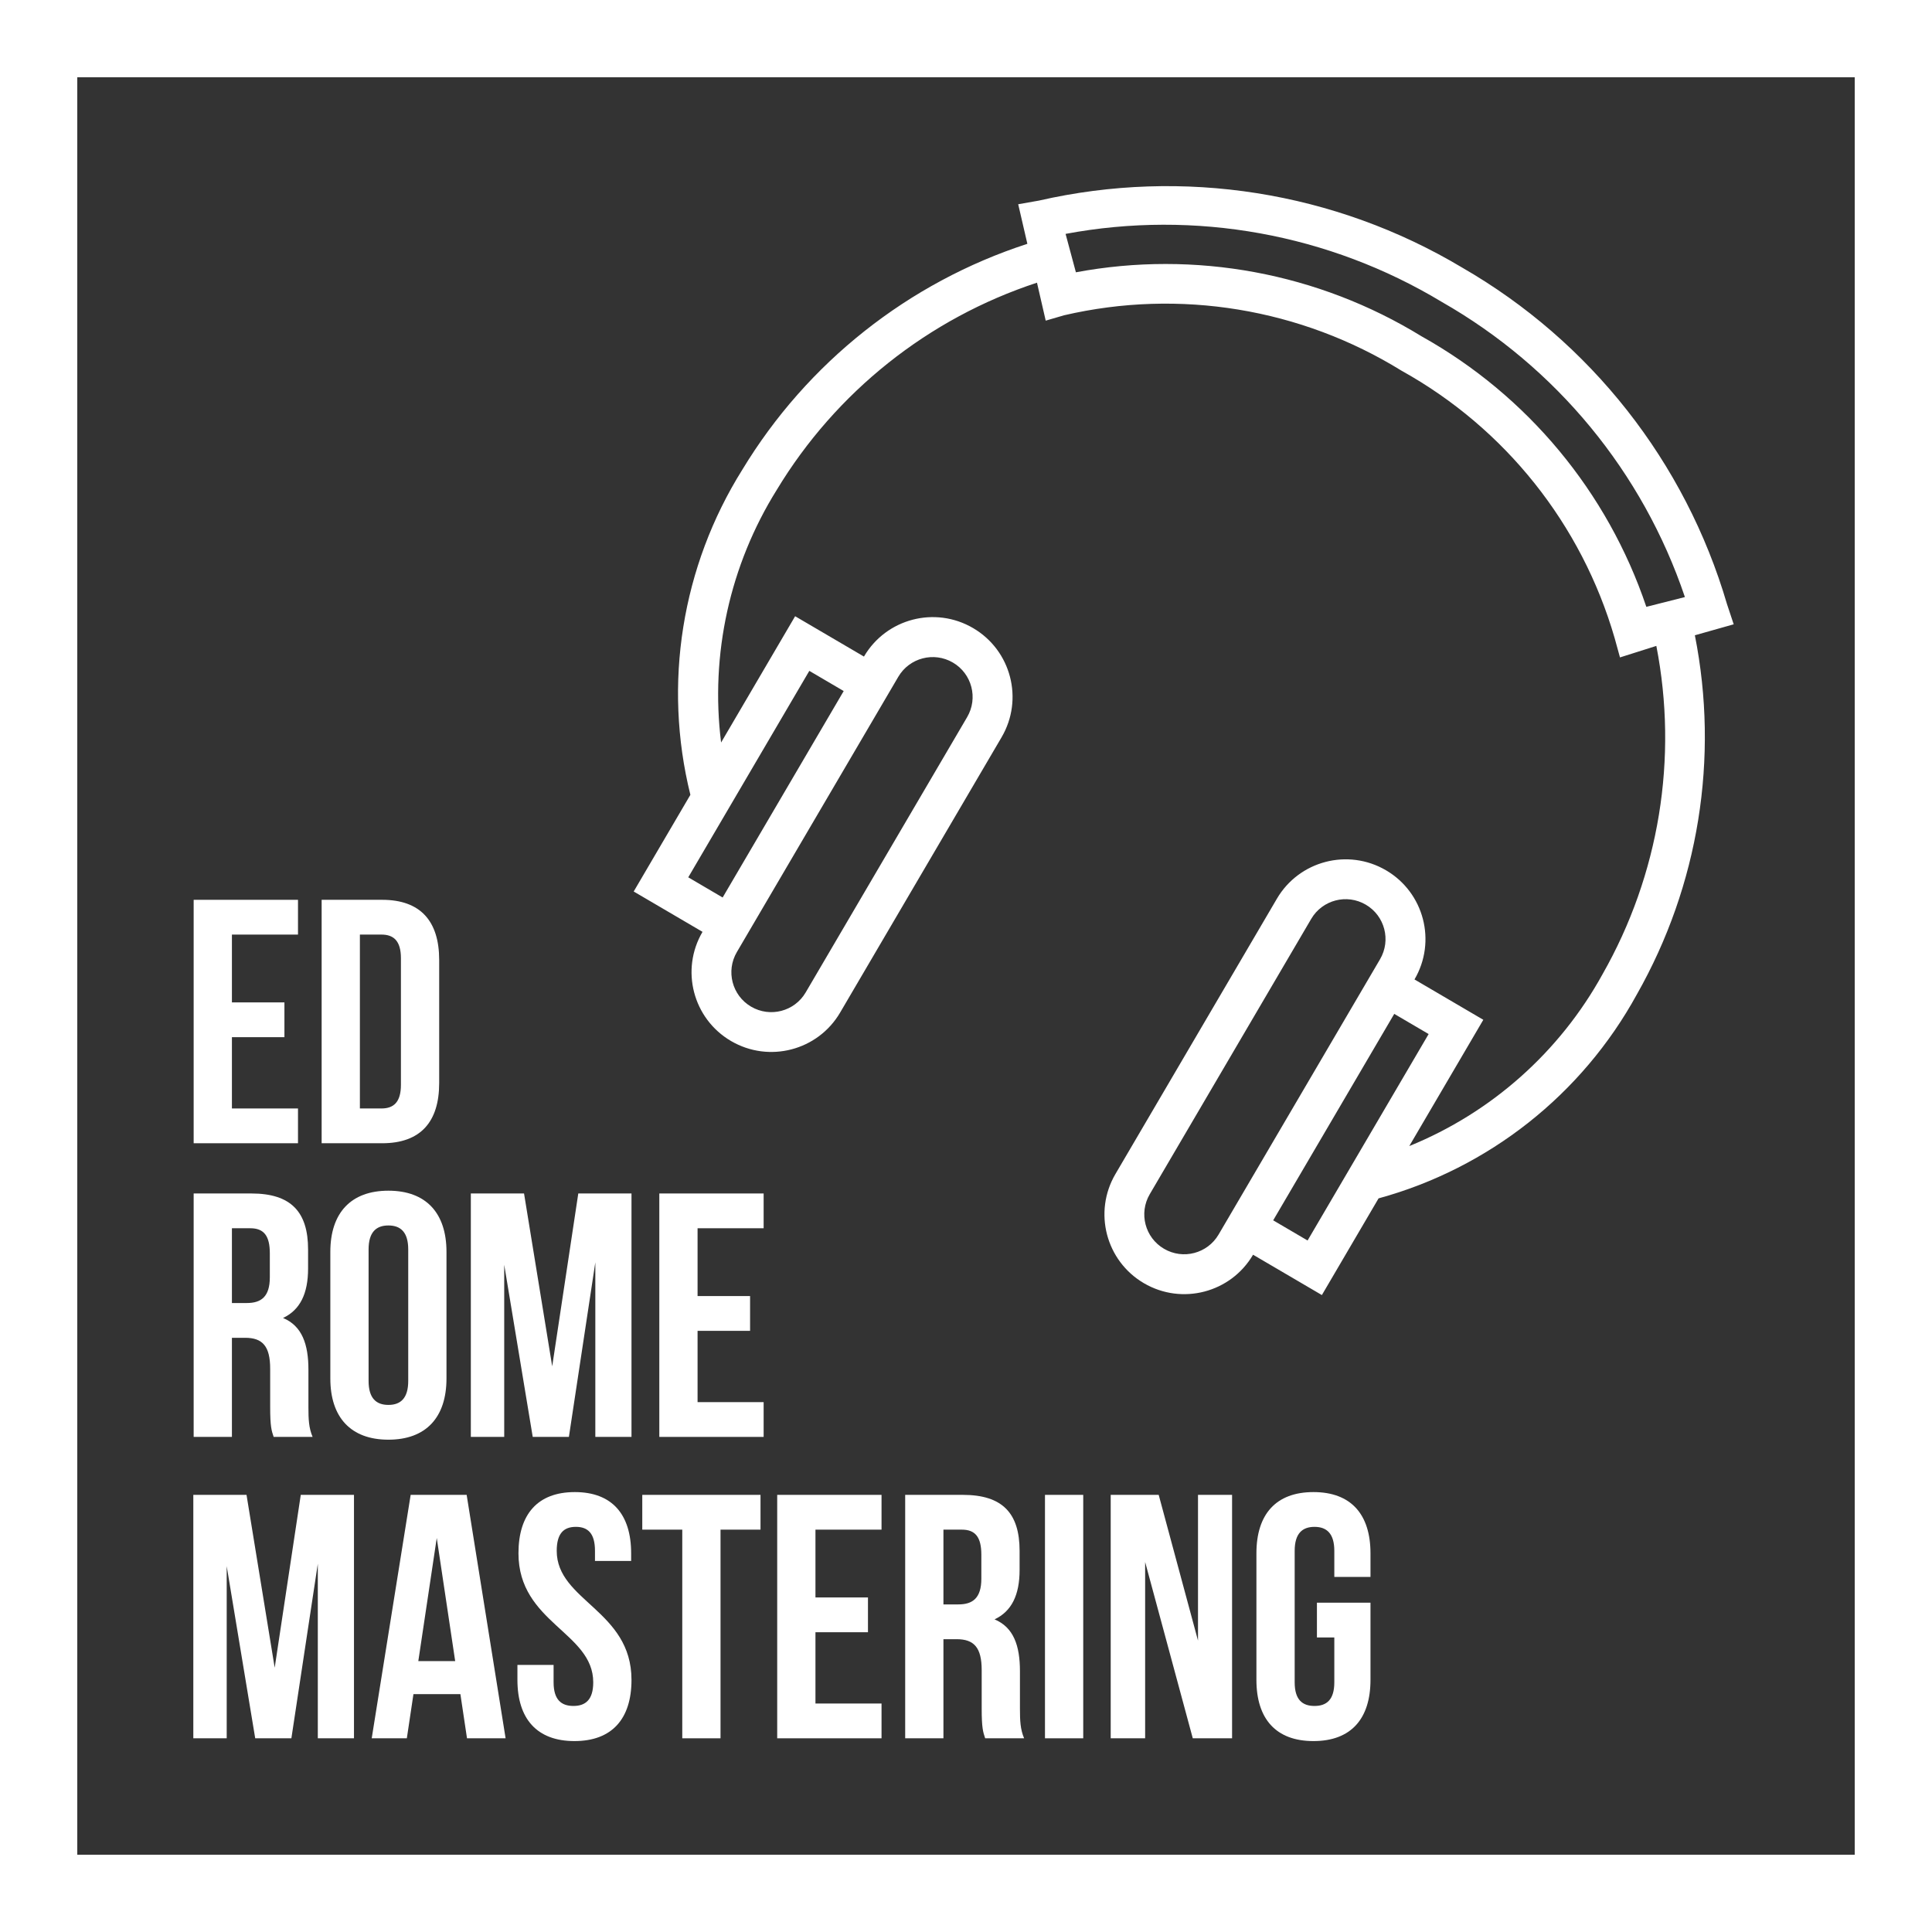 <?xml version="1.0" encoding="utf-8"?>
<!-- Generator: Adobe Illustrator 28.3.0, SVG Export Plug-In . SVG Version: 6.00 Build 0)  -->
<svg version="1.1" id="Layer_1" xmlns="http://www.w3.org/2000/svg" xmlns:xlink="http://www.w3.org/1999/xlink" x="0px" y="0px"
	 viewBox="0 0 500 500" style="enable-background:new 0 0 500 500;" xml:space="preserve">
<rect x="0" y="0" width="500" height="500" fill="#333333" stroke="none"/>
<style type="text/css">
	.st0{fill:#FFFFFF;}
</style>
<path class="st0" d="M0,0v500h500V0H0z M480,480H20V20h460V480z"/>
<g>
	<path class="st0" d="M60.02,259.42h13.59v9H60.02v18.45h17.1v9h-27v-63h27v9h-17.1V259.42z"/>
	<path class="st0" d="M83.24,232.87H98.9c9.9,0,14.76,5.49,14.76,15.57v31.86c0,10.08-4.86,15.57-14.76,15.57H83.24V232.87z
		 M93.14,241.87v45h5.58c3.15,0,5.04-1.62,5.04-6.12v-32.76c0-4.5-1.89-6.12-5.04-6.12H93.14z"/>
</g>
<g>
	<path class="st0" d="M142.91,353.6l6.75-44.73h13.77v63h-9.36v-45.18l-6.84,45.18h-9.36l-7.38-44.55v44.55h-8.64v-63h13.77
		L142.91,353.6z"/>
	<g>
		<path class="st0" d="M70.82,371.87c-0.54-1.62-0.9-2.61-0.9-7.74v-9.9c0-5.85-1.98-8.01-6.48-8.01h-3.42v25.65h-9.9v-63h14.94
			c10.26,0,14.67,4.77,14.67,14.49v4.95c0,6.48-2.07,10.71-6.48,12.78c4.95,2.07,6.57,6.84,6.57,13.41v9.72
			c0,3.06,0.09,5.31,1.08,7.65H70.82z M60.02,317.87v19.35h3.87c3.69,0,5.94-1.62,5.94-6.66v-6.21c0-4.5-1.53-6.48-5.04-6.48H60.02z
			"/>
		<path class="st0" d="M85.49,323.99c0-10.08,5.31-15.84,15.03-15.84s15.03,5.76,15.03,15.84v32.76c0,10.08-5.31,15.84-15.03,15.84
			s-15.03-5.76-15.03-15.84V323.99z M95.39,357.38c0,4.5,1.98,6.21,5.13,6.21s5.13-1.71,5.13-6.21v-34.02c0-4.5-1.98-6.21-5.13-6.21
			s-5.13,1.71-5.13,6.21V357.38z"/>
		<path class="st0" d="M180.53,335.42h13.59v9h-13.59v18.45h17.1v9h-27v-63h27v9h-17.1V335.42z"/>
	</g>
</g>
<g>
	<path class="st0" d="M71.09,431.6l6.75-44.73h13.77v63h-9.36v-45.18l-6.84,45.18h-9.36l-7.38-44.55v44.55h-8.64v-63H63.8
		L71.09,431.6z"/>
	<path class="st0" d="M130.85,449.87h-9.99l-1.71-11.43H107l-1.71,11.43H96.2l10.08-63h14.49L130.85,449.87z M108.26,429.89h9.54
		l-4.77-31.86L108.26,429.89z"/>
	<path class="st0" d="M148.76,386.15c9.63,0,14.58,5.76,14.58,15.84v1.98h-9.36v-2.61c0-4.5-1.8-6.21-4.95-6.21
		s-4.95,1.71-4.95,6.21c0,12.96,19.35,15.39,19.35,33.39c0,10.08-5.04,15.84-14.76,15.84c-9.72,0-14.76-5.76-14.76-15.84v-3.87h9.36
		v4.5c0,4.5,1.98,6.12,5.13,6.12c3.15,0,5.13-1.62,5.13-6.12c0-12.96-19.35-15.39-19.35-33.39
		C134.18,391.91,139.13,386.15,148.76,386.15z"/>
	<path class="st0" d="M166.22,386.87h30.6v9h-10.35v54h-9.9v-54h-10.35V386.87z"/>
	<path class="st0" d="M211.04,413.42h13.59v9h-13.59v18.45h17.1v9h-27v-63h27v9h-17.1V413.42z"/>
	<path class="st0" d="M254.96,449.87c-0.54-1.62-0.9-2.61-0.9-7.74v-9.9c0-5.85-1.98-8.01-6.48-8.01h-3.42v25.65h-9.9v-63h14.94
		c10.26,0,14.67,4.77,14.67,14.49v4.95c0,6.48-2.07,10.71-6.48,12.78c4.95,2.07,6.57,6.84,6.57,13.41v9.72
		c0,3.06,0.09,5.31,1.08,7.65H254.96z M244.16,395.87v19.35h3.87c3.69,0,5.94-1.62,5.94-6.66v-6.21c0-4.5-1.53-6.48-5.04-6.48
		H244.16z"/>
	<path class="st0" d="M270.44,386.87h9.9v63h-9.9V386.87z"/>
	<path class="st0" d="M296.36,404.24v45.63h-8.91v-63h12.42l10.17,37.71v-37.71h8.82v63h-10.17L296.36,404.24z"/>
	<path class="st0" d="M340.82,414.77h13.86v19.98c0,10.08-5.04,15.84-14.76,15.84c-9.72,0-14.76-5.76-14.76-15.84v-32.76
		c0-10.08,5.04-15.84,14.76-15.84c9.72,0,14.76,5.76,14.76,15.84v6.12h-9.36v-6.75c0-4.5-1.98-6.21-5.13-6.21
		c-3.15,0-5.13,1.71-5.13,6.21v34.02c0,4.5,1.98,6.12,5.13,6.12c3.15,0,5.13-1.62,5.13-6.12v-11.61h-4.5V414.77z"/>
</g>
<path class="st0" d="M423.63,257.33c15.98-28.17,21.31-61.15,15-92.92l10.05-2.84l-1.73-5.21c-10.79-36.79-35.35-68-68.58-87.13
	c-32.91-19.66-72.14-25.86-109.52-17.31l-5.34,0.94l2.37,10.24c-30.81,10.01-56.99,30.75-73.77,58.46
	c-15.7,25.07-20.55,55.43-13.44,84.14l-14.67,25.02l17.81,10.44c-5.77,9.84-2.47,22.49,7.37,28.25s22.49,2.47,28.25-7.37
	l41.78-71.24c5.77-9.84,2.47-22.49-7.37-28.25c-9.84-5.77-22.49-2.47-28.25,7.37l-17.81-10.44l-19.16,32.68
	c-2.84-22.8,2.25-45.89,14.41-65.39c15.32-25.35,39.21-44.37,67.34-53.61l2.26,9.82l4.77-1.39c29.86-6.93,61.25-1.77,87.32,14.35
	c26.8,14.88,46.62,39.76,55.15,69.2l1.38,5l9.41-2.98c5.67,29.07,0.73,59.2-13.91,84.94c-11.08,20.13-28.74,35.84-50.03,44.5
	l19.16-32.68l-17.81-10.44c5.77-9.84,2.47-22.49-7.37-28.25s-22.49-2.47-28.25,7.37l-41.78,71.24c-5.77,9.84-2.47,22.49,7.37,28.25
	s22.49,2.47,28.25-7.37l17.81,10.44l14.67-25.02C385.28,302.33,409.42,283.27,423.63,257.33z M246.61,171.47
	c4.92,2.88,6.57,9.21,3.68,14.13l-41.78,71.24c-2.88,4.92-9.21,6.57-14.13,3.68c-4.92-2.88-6.57-9.21-3.68-14.13l41.78-71.24
	C235.36,170.24,241.69,168.59,246.61,171.47z M209.45,173.62l8.9,5.22l-31.33,53.43l-8.9-5.22L209.45,173.62z M426.07,157.05
	c-10.03-29.74-30.76-54.69-58.15-70c-26.74-16.43-58.63-22.34-89.48-16.58l-2.67-9.94c33.52-6.27,68.17,0,97.37,17.61
	c29.63,16.89,52.01,44.07,62.91,76.38L426.07,157.05z M301.24,323.18c-4.92-2.88-6.57-9.21-3.68-14.13l41.78-71.24
	c2.88-4.92,9.21-6.57,14.13-3.68c4.92,2.88,6.57,9.21,3.68,14.13l-41.78,71.24C312.48,324.42,306.16,326.07,301.24,323.18z
	 M338.4,321.04l-8.9-5.22l31.33-53.43l8.9,5.22L338.4,321.04z"/>
</svg>
